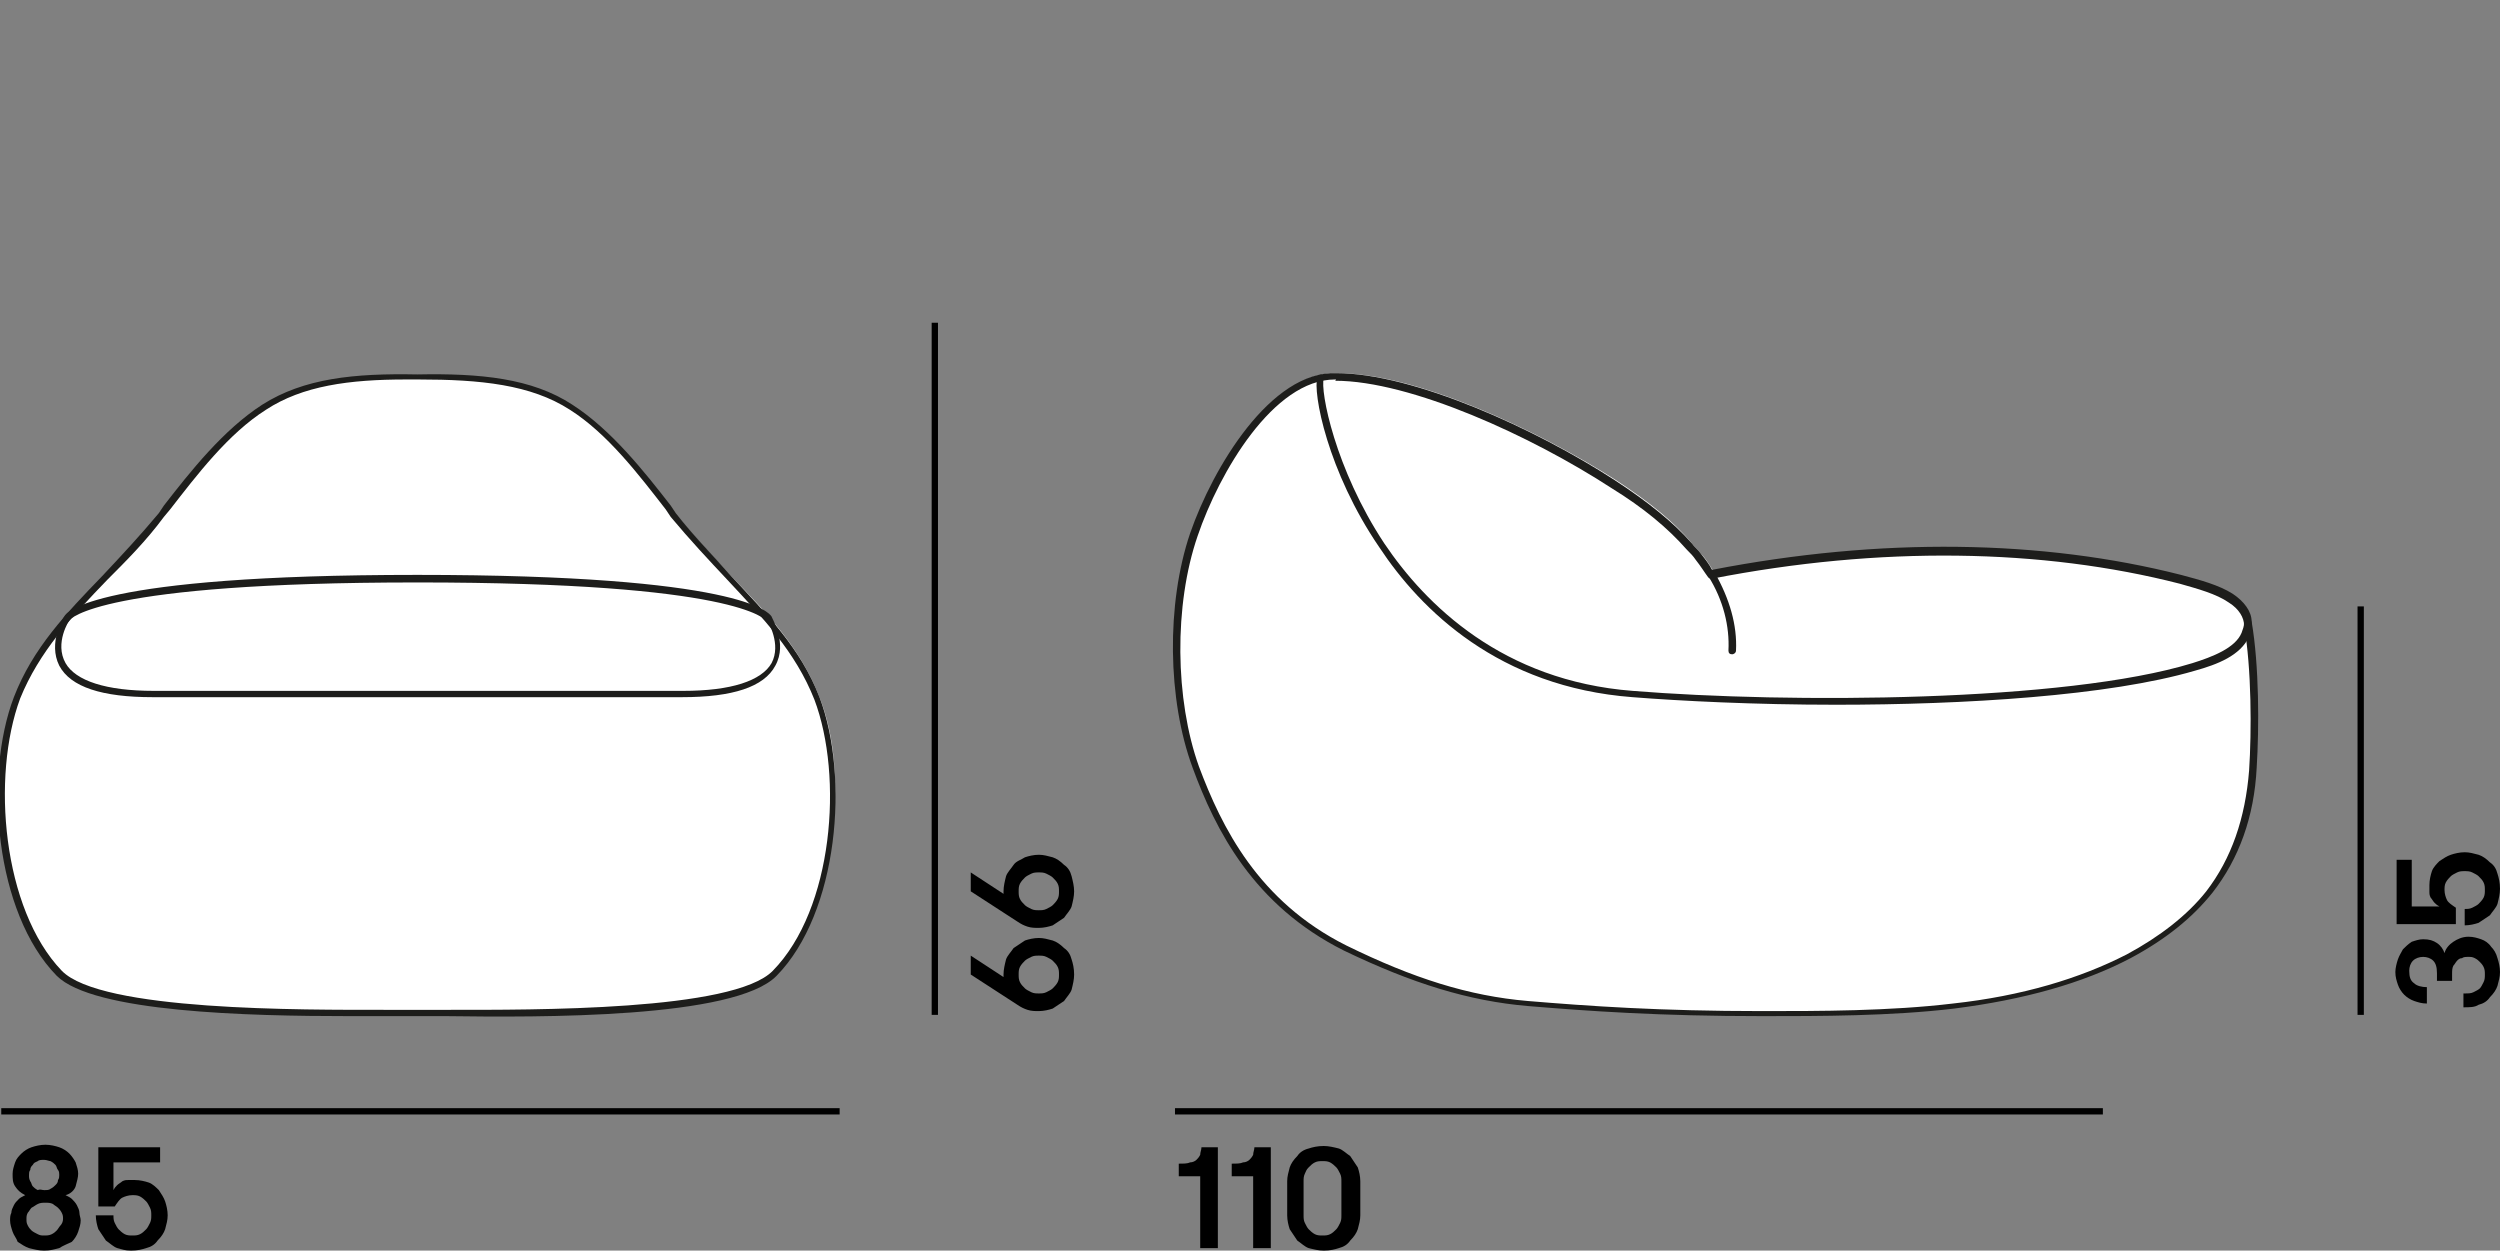 <svg enable-background="new 0 0 198.3 99.2" viewBox="0 0 198.3 99.2" xmlns="http://www.w3.org/2000/svg"><rect x="0" y="0" width="198.3" height="99.2" fill="#808080" stroke="none"/><path d="m94.6 42.3c1.8-5.1 6.2-12.7 11.3-12.7h.2c6.1 0 15.7 4.4 22.1 8.5 2.6 1.7 4.6 3.3 6 5 .2.3.5.5.7.8.4.4.7.9 1 1.4 13.4-2.6 26.3-2.4 37.2.4 1.4.4 2.9.8 4 1.5.9.6 1.4 1.3 1.4 2 .6 3.6.6 8.5.4 11.6-.2 3.9-1.4 7.2-3.4 9.8-1.6 2-3.7 3.7-6.4 5.1-3.8 2-8.4 3.3-14 4-4.5.5-9.2.6-14.5.6-.2 0-.5 0-.7 0-8.2 0-13.8-.4-18.6-.8-4.7-.4-9.2-1.7-14.5-4.4-7.1-3.5-10.1-9.5-11.9-14.4-2.2-5.2-2.2-12.8-.3-18.4z" fill="#fff"/><g fill="#1d1d1b"><path d="m137.4 51.9c-.2 0-.3-.1-.3-.3.1-1.9-.4-4-1.6-5.9-.1-.1 0-.3.1-.4s.3 0 .4.1c1.2 2.1 1.8 4.2 1.7 6.2 0 .2-.2.3-.3.3z"/><path d="m145.6 55.9c-6.4 0-12.3-.3-16.1-.6-10.6-.8-16.8-6.9-20.1-11.9-4.1-6-5.3-12.3-4.9-13.5 0-.1.2-.2.3-.2s.2.2.2.3c-.3 1 .9 7.2 4.8 13.1 3.3 4.9 9.4 10.9 19.7 11.7 12.4 1 34.3.9 44.4-2.2 1.6-.5 3.4-1.2 3.9-2.4.1-.3.2-.5.2-.8 0-.2.1-.3.3-.3s.3.1.3.3c0 .4-.1.7-.2 1.1-.7 1.5-2.5 2.2-4.3 2.7-6.8 2-18.3 2.7-28.5 2.7z"/><path d="m139.8 80.6c-8.2 0-13.8-.4-18.6-.8-4.7-.4-9.2-1.8-14.6-4.4-7.2-3.6-10.2-9.6-12-14.5-2-5.4-2.1-13-.2-18.6 1.8-5.2 6.4-12.9 11.6-12.7 6.1 0 15.8 4.4 22.1 8.5 2.6 1.7 4.6 3.3 6.1 5 .2.3.5.5.7.8.4.5.7.9.9 1.3 13.4-2.6 26.2-2.4 37.2.4 1.5.4 3 .8 4.1 1.5.9.6 1.5 1.4 1.5 2.2.6 3.5.6 8.4.4 11.6-.2 3.9-1.4 7.2-3.5 9.9-1.6 2-3.7 3.7-6.5 5.2-3.8 2-8.5 3.3-14 4-5 .6-10.7.6-15.2.6zm-33.9-50.5c-4.9 0-9.2 7.4-10.9 12.4-1.9 5.5-1.8 13 .1 18.3 1.8 4.8 4.7 10.7 11.7 14.2 5.3 2.6 9.7 4 14.4 4.4 4.8.4 10.4.8 18.6.8 4.5 0 10.1 0 15.1-.6 5.5-.6 10.1-2 13.8-3.9 2.6-1.4 4.8-3.1 6.3-5 2-2.6 3.1-5.8 3.4-9.6.2-3.1.2-8-.4-11.5 0-.6-.4-1.3-1.2-1.8-1-.7-2.5-1.1-3.9-1.5-10.9-2.8-23.8-3-37.1-.4-.1 0-.2 0-.3-.1-.3-.4-.6-.9-1-1.4-.2-.3-.4-.5-.7-.8-1.5-1.7-3.4-3.3-6-4.9-6.3-4.1-15.9-8.5-21.9-8.5.1-.1.1-.1 0-.1z"/></g><path d="m65 55.3c-1.5-3.9-4.2-6.7-7-9.6-1.5-1.6-3-3.2-4.5-5l-.4-.5c-2.1-2.7-4.7-6-7.7-8-3.2-2.1-7.2-2.5-12.3-2.4-5-.1-9 .3-12.3 2.4-3 2-5.7 5.3-7.7 8l-.4.5c-1.4 1.8-3 3.4-4.5 5-2.8 2.9-5.5 5.7-7 9.6-1.2 3-1.6 7.2-1.1 11.3.6 4.5 2.1 8.3 4.4 10.7 3.2 3.3 18.7 3.2 26.1 3.2h2.4 2.4 3c8 0 20.3-.3 23.1-3.2 2.3-2.4 3.9-6.2 4.4-10.7.7-4.1.3-8.3-.9-11.3z" fill="#fff"/><path d="m33.1 55.3h-21c-4 0-6.5-.8-7.4-2.5-.9-1.8.3-3.8.4-3.9.1-.3 2.3-3.3 28-3.3s27.9 3 28.1 3.3c0 .1 1.3 2.1.3 3.9-.9 1.7-3.4 2.5-7.4 2.5-10.7 0-21 0-21 0zm0-9.1c-25.3 0-27.5 2.9-27.6 3 0 0-1.2 1.8-.3 3.4.8 1.4 3.2 2.2 7 2.2h21 21c3.8 0 6.2-.8 7-2.2.8-1.5-.3-3.3-.3-3.3-.3-.2-2.4-3.1-27.8-3.1z" fill="#1d1d1b"/><path d="m27.7 80.6c-8 0-20.3-.3-23.2-3.2-4.9-5-5.8-15.8-3.4-22.1 1.5-3.9 4.2-6.7 7-9.6 1.5-1.6 3-3.2 4.5-5l.4-.6c2.1-2.7 4.7-6 7.8-8 3.3-2.1 7.3-2.5 12.3-2.4 5-.1 9.1.3 12.3 2.4 3.1 2 5.7 5.3 7.8 8l.4.6c1.4 1.8 3 3.4 4.4 5 2.8 3 5.5 5.7 7 9.6 2.4 6.3 1.5 17.1-3.4 22.1-3.3 3.4-18.8 3.3-26.2 3.2-1 0-1.8 0-2.4 0-.6 0-1.4 0-2.4 0-.8 0-1.8 0-2.9 0zm4.5-50.5c-4.5 0-8.2.5-11.1 2.4-3 1.9-5.5 5.2-7.6 7.9l-.5.6c-1.4 1.9-3 3.5-4.5 5-2.8 2.9-5.4 5.7-6.9 9.4-2.3 6.2-1.4 16.7 3.3 21.6 3.1 3.2 19 3.1 25.8 3.1h2.4 2.4c6.8 0 22.7.1 25.8-3.1 4.8-4.9 5.6-15.4 3.3-21.5-1.5-3.8-4.1-6.5-6.9-9.5-1.5-1.6-3-3.2-4.5-5l-.4-.6c-2.1-2.7-4.6-6-7.6-7.9-3.1-2-7.1-2.4-12-2.4-.4 0-.7 0-1 0z" fill="#1d1d1b"/><g enable-background="new"><path d="m3.5 99.2c-.4 0-.8-.1-1.2-.2-.3-.1-.6-.3-.9-.5-.1-.3-.3-.5-.4-.8s-.2-.6-.2-.9c0-.2 0-.4.1-.6 0-.2.1-.4.2-.6s.2-.3.4-.5c.1-.1.3-.2.5-.3-.4-.2-.6-.4-.8-.7s-.2-.6-.2-1c0-.3.1-.6.2-.9s.3-.5.5-.7.5-.4.8-.5.7-.2 1.1-.2.8.1 1.1.2.6.3.8.5.4.5.5.7c.1.3.2.6.2.9s-.1.6-.2 1c-.1.3-.4.6-.8.7.2.1.4.2.5.3s.3.3.4.5.2.4.2.6.1.4.1.6c0 .3-.1.6-.2.9s-.3.6-.5.8c-.4.2-.7.3-1 .5-.4.1-.7.2-1.2.2zm0-1.2c.2 0 .4 0 .6-.1s.3-.2.4-.3.2-.3.3-.4.2-.3.2-.5 0-.3-.1-.5-.2-.3-.3-.4-.3-.2-.4-.3c-.2-.1-.4-.1-.6-.1s-.4 0-.6.1-.3.2-.5.3c-.1.1-.2.3-.3.4-.1.2-.1.3-.1.5s0 .3.1.5.2.3.3.4.3.2.5.3.3.1.5.1zm0-3.6c.2 0 .4 0 .5-.1.2-.1.3-.2.4-.3s.2-.2.2-.4c.1-.1.1-.3.1-.4s0-.3-.1-.4-.1-.3-.2-.4-.2-.2-.4-.3c-.1 0-.3-.1-.5-.1s-.4 0-.5.1c-.2.1-.3.1-.4.3-.1.1-.2.2-.2.4-.1.1-.1.3-.1.4 0 .2 0 .3.1.5.1.1.1.3.2.4s.2.2.4.3c.2-.1.3 0 .5 0z"/><path d="m7.8 91h4.9v1.2h-3.7v2.2c.1-.2.2-.3.3-.4s.3-.2.4-.3c.2-.1.3-.1.5-.1h.5c.4 0 .8.1 1.1.2s.6.4.8.6c.2.3.4.6.5.9s.2.7.2 1.1-.1.7-.2 1.1c-.1.3-.3.6-.6.9-.2.3-.5.5-.9.6-.3.1-.7.2-1.2.2s-.7-.1-1.1-.2c-.3-.1-.6-.4-.9-.6-.2-.3-.4-.6-.6-.9-.1-.3-.2-.7-.2-1.1h1.4c0 .2 0 .4.1.6s.2.4.3.5.3.3.5.4.4.1.6.1.4 0 .6-.1.3-.2.5-.4c.1-.1.2-.3.3-.5s.1-.4.1-.6 0-.4-.1-.6-.2-.4-.3-.5-.3-.3-.5-.4-.4-.1-.6-.1c-.3 0-.6.1-.8.2s-.4.4-.6.7h-1.3z"/></g><g enable-background="new"><path d="m93.5 92.3c.4 0 .7 0 .9-.1.2 0 .4-.1.5-.2s.2-.2.3-.4c0-.2.1-.4.1-.6h1.3v8h-1.4v-5.7h-1.7z"/><path d="m97.7 92.3c.4 0 .7 0 .9-.1.2 0 .4-.1.5-.2s.2-.2.3-.4c0-.2.1-.4.1-.6h1.3v8h-1.4v-5.7h-1.7z"/><path d="m102.1 93.7c0-.4.1-.7.2-1.1.1-.3.3-.6.6-.9.2-.3.5-.5.9-.6.3-.1.7-.2 1.2-.2.4 0 .8.1 1.2.2.3.1.6.4.9.6.2.3.4.6.6.9.1.3.2.7.2 1.1v2.7c0 .4-.1.7-.2 1.1-.1.3-.3.6-.6.9-.2.3-.5.5-.9.6-.3.1-.7.2-1.2.2-.4 0-.8-.1-1.2-.2-.3-.1-.6-.4-.9-.6-.2-.3-.4-.6-.6-.9-.1-.3-.2-.7-.2-1.1zm4.3 0c0-.2 0-.4-.1-.6s-.2-.4-.3-.5-.3-.3-.5-.4-.4-.1-.6-.1-.4 0-.6.1-.3.2-.5.4-.2.3-.3.5-.1.4-.1.6v2.7c0 .2 0 .4.1.6s.2.4.3.5.3.3.5.4.4.1.6.1.4 0 .6-.1.3-.2.5-.4c.1-.1.2-.3.3-.5s.1-.4.1-.6z"/></g><path d="m.1 87.9h66.5v.5h-66.5z"/><path d="m73.9 25.6h.5v54.9h-.5z"/><path d="m187 48.1h.5v32.4h-.5z"/><path d="m93.2 87.9h73.6v.5h-73.6z"/><g enable-background="new"><path d="m85.2 77.3c0 .4-.1.8-.2 1.2-.1.3-.4.6-.6.9-.3.2-.6.4-.9.6-.3.1-.7.2-1.1.2-.3 0-.6 0-.9-.1s-.5-.2-.8-.4l-3.7-2.4v-1.5l2.6 1.7s0-.1 0-.2c0-.4.1-.8.2-1.2.1-.3.4-.6.6-.9l.9-.6c.3-.1.7-.2 1.1-.2s.7.1 1.1.2c.3.1.6.3.9.6.3.2.5.5.6.9.1.3.2.7.2 1.2zm-1.2 0c0-.2 0-.4-.1-.6s-.2-.3-.4-.5c-.1-.1-.3-.2-.5-.3s-.4-.1-.6-.1-.4 0-.6.1-.4.2-.5.3-.3.3-.4.5-.1.4-.1.6 0 .4.1.6.2.3.4.5c.1.1.3.2.5.3s.4.1.6.1.4 0 .6-.1.4-.2.5-.3.3-.3.4-.5.1-.4.1-.6z"/><path d="m85.2 70.7c0 .4-.1.8-.2 1.2-.1.3-.4.6-.6.9-.3.2-.6.4-.9.6-.3.1-.7.2-1.1.2-.3 0-.6 0-.9-.1s-.5-.2-.8-.4l-3.7-2.4v-1.5l2.6 1.7s0-.1 0-.2c0-.4.1-.8.2-1.2.1-.3.4-.6.6-.9s.6-.4.9-.6c.3-.1.7-.2 1.1-.2s.7.1 1.1.2c.3.1.6.3.9.6.3.2.5.5.6.9s.2.8.2 1.2zm-1.2 0c0-.2 0-.4-.1-.6s-.2-.3-.4-.5c-.1-.1-.3-.2-.5-.3s-.4-.1-.6-.1-.4 0-.6.1-.4.2-.5.3-.3.3-.4.5-.1.4-.1.6 0 .4.1.6.2.3.4.5c.1.1.3.2.5.3s.4.1.6.1.4 0 .6-.1.4-.2.5-.3.3-.3.4-.5.1-.4.1-.6z"/></g><g enable-background="new"><path d="m195.5 78.8c.3 0 .5 0 .7-.1s.4-.2.5-.3.2-.3.3-.5.1-.4.1-.6 0-.4-.1-.6-.2-.3-.3-.4-.2-.2-.4-.3-.3-.1-.5-.1-.4 0-.5.1c-.2 0-.3.1-.4.2s-.2.3-.3.4c-.1.2-.1.4-.1.7v.5h-1.2v-.6c0-.5-.1-.8-.3-1s-.5-.3-.8-.3-.6.1-.8.3-.3.5-.3.8c0 .5.1.8.4 1 .2.2.6.3 1 .3v1.3c-.4 0-.7-.1-1-.2s-.6-.3-.8-.5-.4-.5-.5-.8-.2-.6-.2-1c0-.3.1-.7.2-1s.3-.6.4-.8c.2-.2.4-.4.7-.6.3-.1.6-.2.9-.2.5 0 .8.1 1.1.3s.5.5.6.8c.1-.4.4-.7.7-.9s.7-.4 1.2-.4c.4 0 .7.1 1 .2s.6.3.8.6c.2.2.4.5.5.9.1.3.2.7.2 1.1s-.1.7-.2 1.1c-.1.3-.3.6-.6.9-.2.3-.5.5-.9.6-.3.2-.7.2-1.2.2v-1.1z"/><path d="m190.1 73.1v-4.9h1.2v3.7h2.2c-.2-.1-.3-.2-.4-.3s-.2-.3-.3-.4c-.1-.2-.1-.3-.1-.5s0-.3 0-.5c0-.4.1-.8.2-1.1s.4-.6.6-.8c.3-.2.6-.4.9-.5s.7-.2 1.1-.2.7.1 1.1.2c.3.1.6.3.9.6.3.2.5.5.6.9.1.3.2.7.2 1.2 0 .4-.1.8-.2 1.2-.1.3-.4.6-.6.9-.3.2-.6.4-.9.6-.3.1-.7.2-1.1.2v-1.3c.2 0 .4 0 .6-.1s.4-.2.5-.3.3-.3.4-.5.1-.4.1-.6 0-.4-.1-.6-.2-.3-.4-.5c-.1-.1-.3-.2-.5-.3s-.4-.1-.6-.1-.4 0-.6.1-.4.2-.5.3-.3.3-.4.5-.1.4-.1.6c0 .3.1.6.2.8s.4.4.7.6v1.3h-4.7z"/></g></svg>